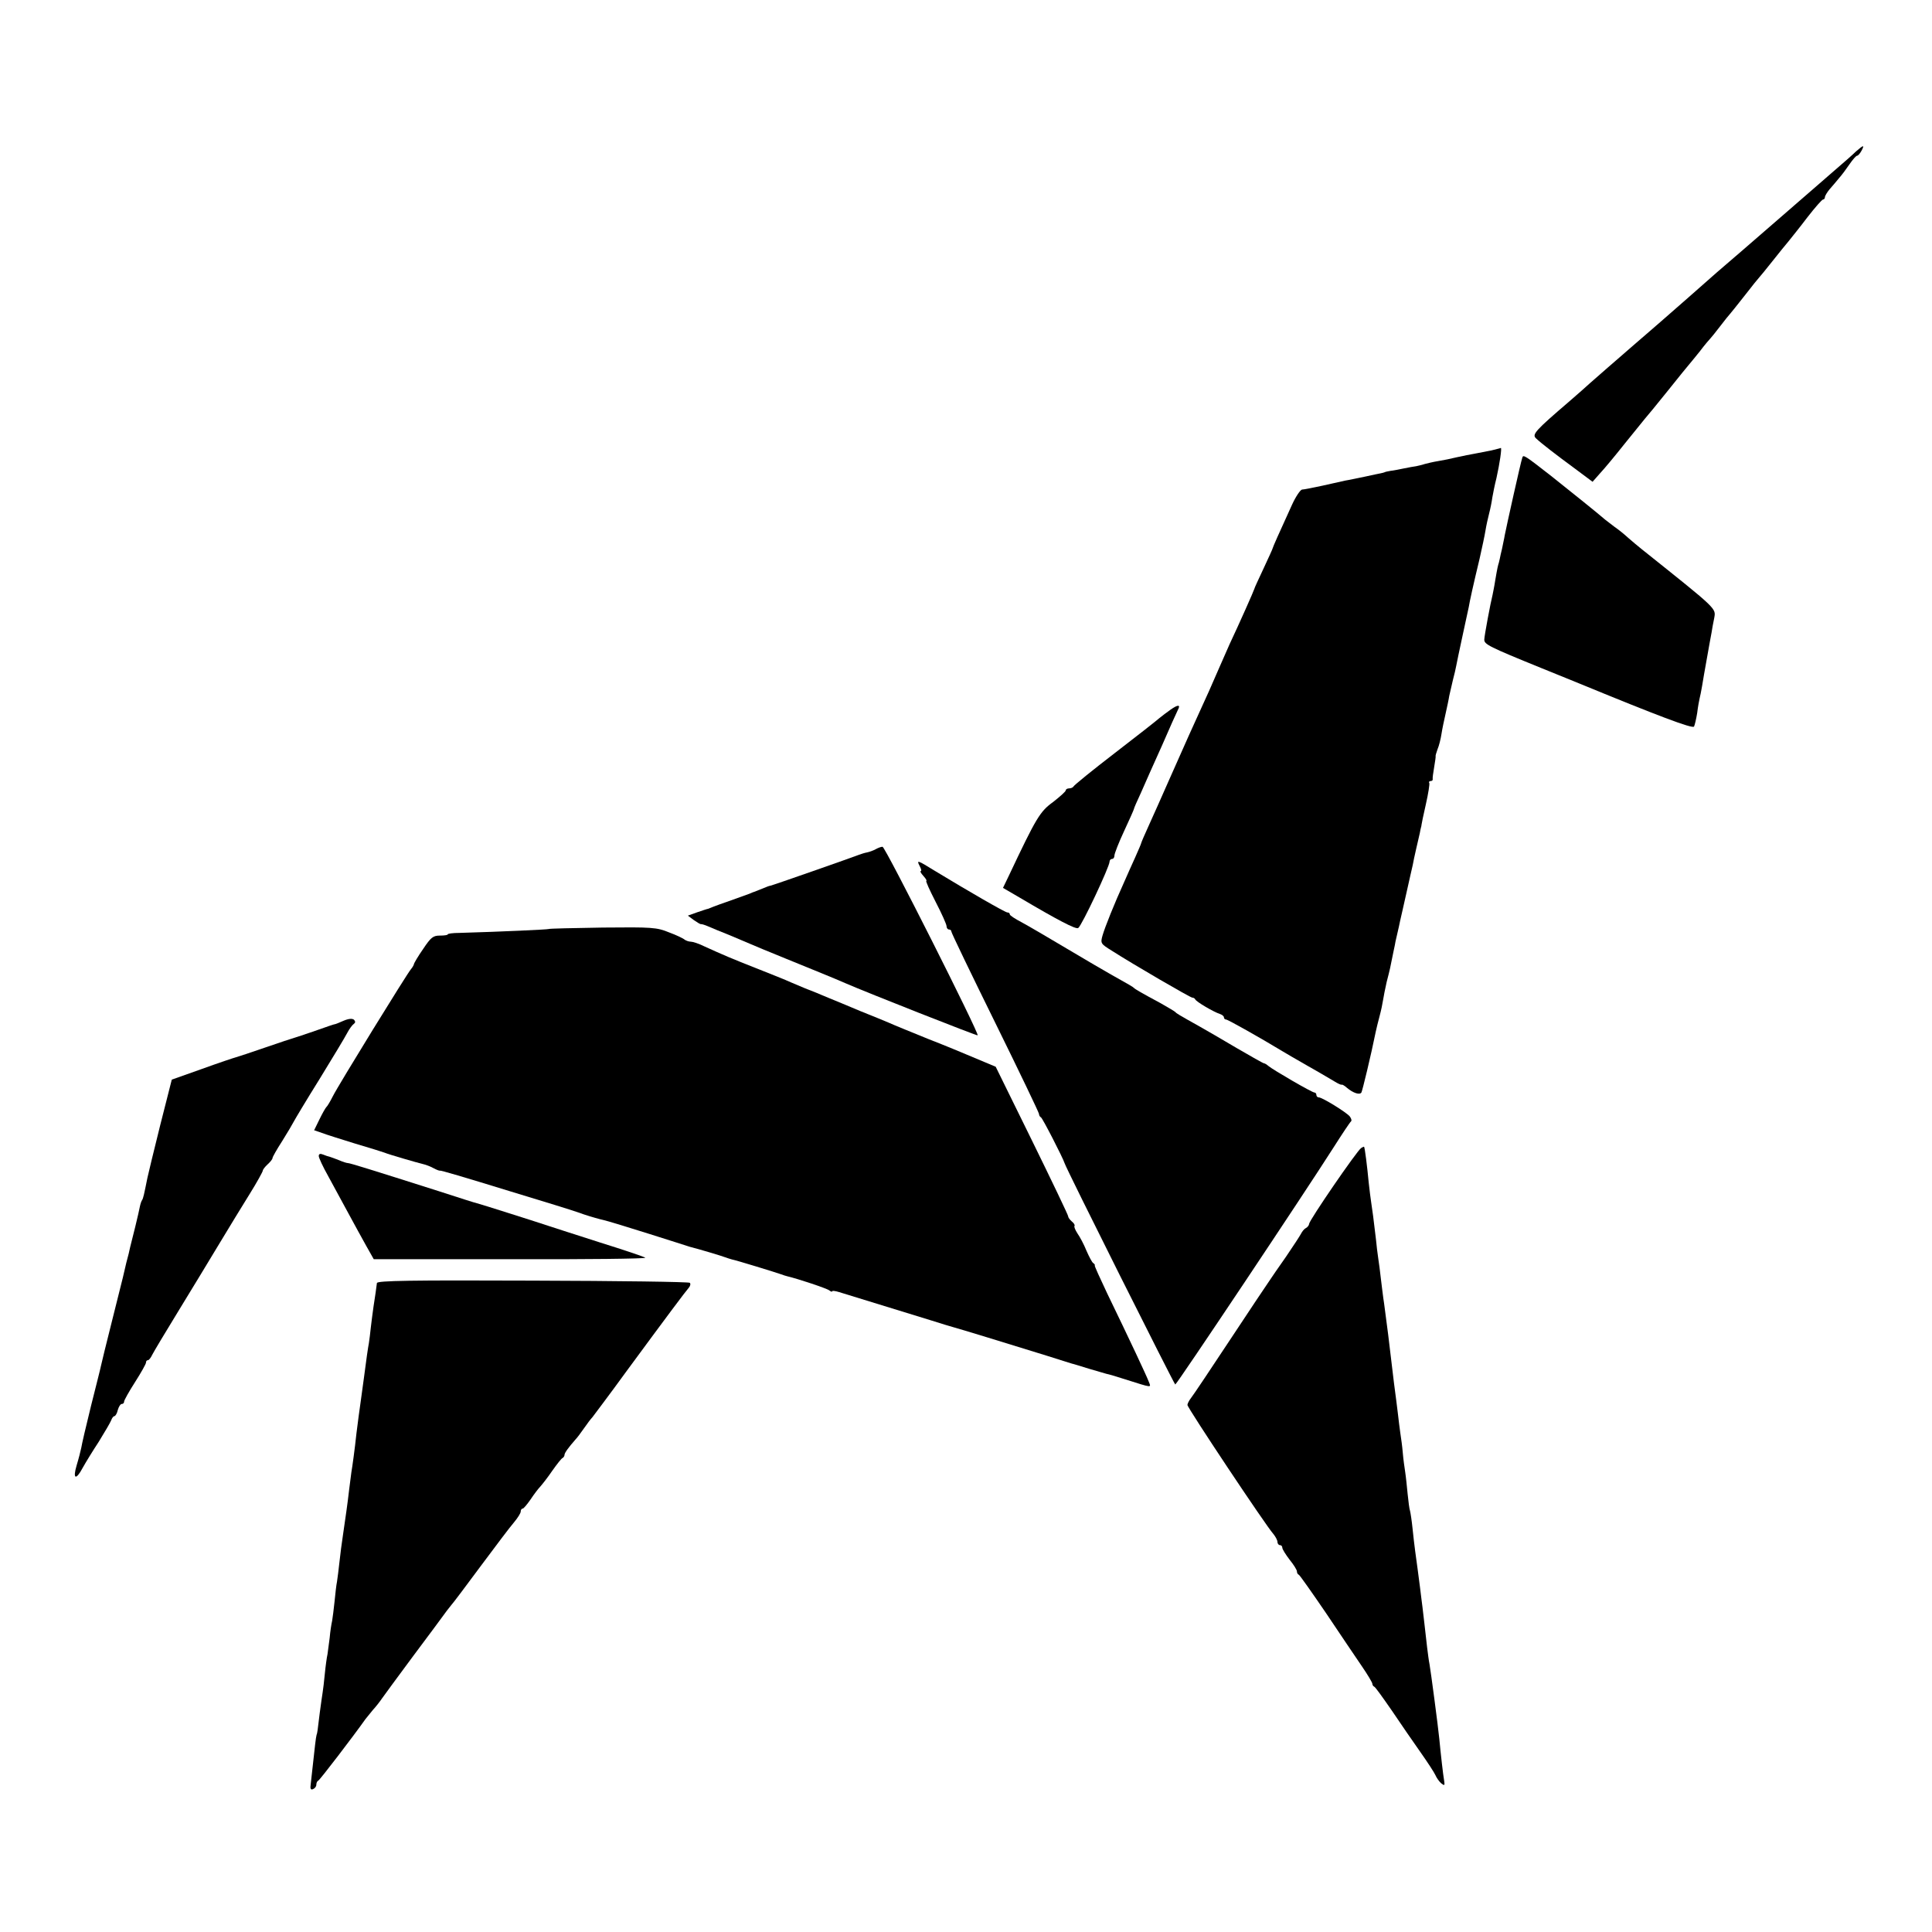 <?xml version="1.0" standalone="no"?>
<!DOCTYPE svg PUBLIC "-//W3C//DTD SVG 20010904//EN"
 "http://www.w3.org/TR/2001/REC-SVG-20010904/DTD/svg10.dtd">
<svg version="1.0" xmlns="http://www.w3.org/2000/svg"
 width="794pt" height="794pt" viewBox="0 0 794 794"
 preserveAspectRatio="xMidYMid meet">
<g transform="translate(0,794) scale(0.1,-0.1)"
fill="#000000" stroke="none">
<path d="M7628 7318 c-13 -13 -53 -48 -88 -78 -35 -30 -79 -69 -99 -86 -91
-79 -222 -193 -272 -236 -82 -70 -142 -122 -233 -203 -60 -53 -159 -139 -231
-201 -78 -68 -126 -109 -171 -149 -12 -11 -50 -45 -85 -75 -140 -120 -153
-135 -137 -151 21 -20 79 -65 162 -126 l71 -53 30 34 c17 18 62 72 100 120 39
48 77 95 85 105 8 9 51 61 95 116 44 55 82 102 85 105 3 3 23 28 45 55 21 28
42 52 45 55 3 3 21 25 40 50 19 25 37 47 40 50 3 3 30 37 60 75 30 39 57 72
60 75 3 3 27 32 53 65 26 33 57 71 68 84 11 14 46 57 77 98 31 40 60 73 64 73
4 0 8 4 8 10 0 5 9 20 19 32 11 13 29 33 39 46 11 12 30 38 43 57 13 19 27 35
31 35 4 0 12 9 18 20 14 26 9 25 -22 -2z"/>
<path d="M6130 6089 c-19 -4 -50 -10 -67 -13 -18 -3 -52 -10 -75 -15 -24 -6
-59 -13 -78 -16 -19 -3 -44 -9 -55 -12 -11 -4 -27 -7 -35 -9 -8 -1 -31 -5 -50
-9 -19 -4 -44 -9 -55 -10 -11 -2 -22 -4 -25 -6 -3 -1 -9 -3 -15 -4 -5 -1 -35
-7 -66 -14 -30 -6 -66 -14 -80 -16 -13 -3 -55 -12 -94 -21 -38 -8 -76 -16 -84
-16 -7 -1 -26 -29 -41 -62 -55 -120 -80 -177 -80 -180 0 -2 -17 -39 -37 -82
-20 -43 -38 -81 -38 -84 -2 -8 -61 -141 -102 -228 -13 -30 -33 -75 -44 -100
-29 -67 -36 -84 -122 -272 -13 -30 -49 -111 -80 -180 -30 -69 -69 -155 -86
-193 -17 -37 -31 -70 -31 -72 0 -2 -11 -28 -24 -57 -13 -29 -34 -75 -46 -103
-40 -88 -79 -185 -89 -220 -9 -32 -7 -34 38 -62 89 -57 323 -193 331 -193 5 0
10 -3 12 -7 4 -10 76 -52 101 -60 9 -3 17 -9 17 -14 0 -5 4 -9 9 -9 7 0 142
-76 231 -130 8 -5 56 -33 105 -61 50 -28 100 -58 112 -65 13 -8 25 -13 27 -12
2 2 12 -4 22 -13 25 -21 52 -30 59 -19 4 7 39 151 59 250 3 14 10 43 16 65 6
22 12 51 14 65 2 14 9 48 15 75 13 50 15 59 28 125 4 19 8 37 8 40 1 3 4 19 8
35 4 17 9 39 11 50 3 11 14 63 26 115 12 52 23 104 26 115 2 11 8 41 14 66 6
26 13 55 15 65 2 11 4 21 5 24 1 3 2 7 2 10 0 3 8 41 18 85 10 44 16 83 14 87
-3 4 0 8 5 8 6 0 10 3 9 8 -1 4 2 26 6 49 4 24 7 44 6 45 -1 2 3 15 8 29 6 14
13 42 16 62 3 20 11 58 17 84 6 27 13 59 15 73 3 14 10 43 15 65 6 22 12 49
14 60 2 11 13 64 25 119 12 54 23 108 26 120 4 25 19 93 45 201 10 44 21 96
24 115 3 19 10 51 15 70 5 19 11 49 13 65 3 17 10 53 17 80 13 58 23 125 18
124 -1 -1 -19 -5 -38 -10z"/>
<path d="M6256 6058 c-6 -16 -65 -282 -72 -318 -2 -14 -8 -38 -11 -55 -4 -16
-8 -34 -9 -40 -1 -5 -3 -13 -4 -17 -4 -13 -6 -20 -15 -73 -4 -27 -10 -54 -11
-60 -8 -31 -34 -169 -34 -184 0 -19 19 -29 233 -116 75 -30 147 -60 160 -65
316 -130 463 -186 469 -176 3 6 9 31 13 56 3 25 8 52 10 60 2 8 7 31 10 50 3
19 12 71 20 115 8 44 16 91 19 105 2 14 7 41 11 60 7 41 15 33 -298 283 -15
12 -40 33 -56 47 -15 14 -40 34 -56 45 -15 11 -32 25 -39 30 -20 18 -158 129
-220 178 -113 88 -116 90 -120 75z"/>
<path d="M4810 5023 c-14 -10 -34 -25 -45 -34 -11 -10 -94 -75 -185 -145 -91
-70 -166 -131 -168 -136 -2 -4 -10 -8 -18 -8 -8 0 -14 -4 -14 -8 0 -5 -24 -26
-52 -48 -54 -39 -69 -64 -181 -301 l-25 -52 67 -39 c159 -94 232 -132 242
-126 14 8 129 252 129 273 0 6 5 11 10 11 6 0 10 6 10 14 0 8 18 54 40 101 22
47 40 88 40 90 0 3 13 33 29 67 15 35 54 122 86 193 31 72 61 138 66 148 12
22 0 22 -31 0z"/>
<path d="M3599 4450 c-9 -5 -25 -11 -35 -13 -11 -2 -26 -7 -34 -10 -28 -11
-359 -127 -364 -127 -3 0 -17 -5 -33 -12 -15 -6 -30 -12 -33 -13 -3 -1 -12 -4
-20 -8 -8 -3 -42 -15 -75 -27 -33 -11 -67 -24 -75 -27 -8 -3 -17 -7 -20 -8 -3
0 -23 -7 -44 -14 l-39 -14 24 -18 c13 -9 26 -17 29 -17 3 1 16 -3 30 -9 14 -6
54 -23 90 -37 36 -15 74 -31 85 -36 11 -5 76 -32 145 -60 115 -47 195 -79 245
-101 87 -38 541 -217 543 -214 7 7 -380 775 -391 775 -7 0 -19 -5 -28 -10z"/>
<path d="M3780 4380 c6 -11 8 -20 4 -20 -4 0 1 -9 11 -20 10 -11 15 -20 12
-20 -4 0 14 -39 38 -86 25 -48 45 -93 45 -100 0 -8 5 -14 10 -14 6 0 10 -4 10
-9 0 -5 81 -173 180 -374 99 -201 180 -370 180 -375 0 -6 4 -12 8 -14 6 -2 91
-168 97 -188 5 -20 451 -910 455 -910 6 0 538 797 651 975 35 55 67 103 71
106 4 3 2 12 -5 21 -14 17 -113 78 -127 78 -6 0 -10 5 -10 10 0 6 -4 10 -8 10
-10 0 -170 93 -189 109 -7 6 -15 11 -18 11 -4 0 -54 29 -113 63 -59 35 -128
75 -153 89 -84 47 -94 53 -99 59 -3 3 -30 19 -60 36 -78 42 -104 57 -110 63
-5 5 -16 11 -94 55 -23 13 -104 60 -181 106 -77 46 -161 95 -187 109 -27 14
-48 28 -48 32 0 5 -4 8 -10 8 -9 0 -163 89 -298 171 -73 45 -76 46 -62 19z"/>
<path d="M2255 4122 c-2 -2 -193 -11 -367 -16 -27 0 -48 -3 -48 -6 0 -3 -14
-5 -32 -5 -28 0 -37 -7 -69 -55 -21 -30 -38 -59 -38 -63 -1 -4 -6 -13 -12 -20
-16 -18 -298 -476 -321 -522 -11 -22 -23 -42 -27 -45 -3 -3 -16 -25 -28 -50
l-22 -45 32 -11 c18 -7 79 -26 137 -44 58 -17 112 -34 120 -37 16 -7 133 -41
162 -48 9 -2 27 -9 40 -16 13 -7 24 -11 26 -10 2 2 97 -26 292 -86 63 -19 144
-44 180 -55 36 -11 90 -28 120 -39 30 -10 66 -20 80 -23 14 -3 97 -28 185 -56
88 -28 165 -52 170 -54 36 -9 133 -38 145 -43 8 -3 21 -7 28 -9 17 -3 183 -54
202 -61 8 -3 20 -7 25 -8 46 -11 163 -50 173 -58 6 -5 12 -7 12 -4 0 3 12 2
28 -3 246 -76 309 -95 377 -116 44 -14 87 -27 95 -29 16 -4 229 -69 380 -116
52 -17 100 -31 105 -33 6 -1 37 -11 70 -21 33 -10 66 -19 72 -21 7 -1 41 -11
75 -22 117 -37 109 -36 99 -10 -9 24 -78 171 -171 363 -29 61 -52 112 -51 114
2 2 -1 7 -6 10 -5 3 -17 26 -28 51 -10 25 -27 57 -37 71 -9 14 -15 28 -12 31
2 3 -2 11 -11 18 -8 7 -15 16 -15 21 0 5 -67 145 -149 312 l-149 303 -43 18
c-24 10 -57 24 -74 31 -16 7 -88 37 -160 65 -71 29 -143 58 -160 66 -16 7 -70
29 -120 49 -49 21 -106 44 -125 52 -19 8 -44 18 -55 23 -27 10 -63 25 -105 43
-19 9 -82 34 -140 57 -104 41 -137 55 -216 91 -22 11 -47 19 -55 19 -8 0 -19
4 -25 8 -5 5 -34 19 -64 30 -51 21 -70 22 -273 20 -120 -2 -220 -4 -222 -6z"/>
<path d="M1412 3745 c-18 -8 -33 -14 -35 -14 -3 0 -24 -7 -92 -31 -33 -11 -67
-23 -75 -25 -8 -2 -62 -20 -120 -40 -58 -20 -112 -38 -120 -40 -8 -2 -71 -23
-140 -48 l-124 -44 -48 -189 c-26 -104 -49 -200 -52 -214 -14 -69 -17 -84 -22
-92 -3 -4 -7 -16 -9 -26 -2 -10 -10 -47 -19 -83 -9 -35 -18 -73 -21 -84 -2
-11 -9 -40 -16 -65 -6 -25 -12 -52 -14 -60 -2 -8 -22 -89 -45 -180 -23 -91
-43 -173 -45 -183 -2 -11 -21 -85 -41 -165 -20 -81 -38 -158 -40 -172 -3 -14
-11 -46 -19 -72 -17 -57 -3 -63 25 -10 11 20 41 69 66 107 24 39 47 78 51 88
3 9 9 17 13 17 4 0 11 11 14 25 4 14 11 25 16 25 6 0 10 4 10 10 0 5 20 41 45
80 25 39 45 75 45 80 0 6 3 10 8 10 4 0 12 10 18 23 6 12 55 94 109 182 54 88
129 212 167 275 38 63 94 155 124 203 30 48 54 92 54 96 0 4 9 16 20 26 11 10
20 21 20 26 0 4 18 36 40 70 22 35 43 71 47 79 4 8 51 87 106 175 54 88 106
174 114 190 9 17 21 33 27 37 7 5 7 10 1 17 -7 6 -22 5 -43 -4z"/>
<path d="M5594 3222 c-18 -12 -214 -298 -214 -312 0 -5 -6 -13 -13 -17 -8 -4
-16 -15 -20 -23 -4 -8 -32 -51 -62 -95 -31 -44 -62 -89 -69 -100 -8 -11 -80
-119 -160 -240 -80 -121 -152 -229 -161 -240 -8 -10 -15 -24 -15 -29 0 -12
323 -497 353 -530 9 -11 17 -26 17 -33 0 -7 5 -13 10 -13 6 0 10 -5 10 -11 0
-6 14 -28 30 -49 17 -21 30 -42 30 -48 0 -6 3 -12 8 -14 4 -2 54 -73 112 -158
57 -85 123 -183 147 -218 24 -35 43 -67 43 -72 0 -4 3 -10 8 -12 4 -1 36 -46
72 -98 35 -52 88 -129 117 -170 29 -41 57 -84 62 -95 5 -12 16 -27 24 -34 14
-11 15 -9 12 11 -4 22 -14 109 -20 173 -5 51 -35 278 -40 305 -3 14 -7 46 -10
70 -7 64 -15 130 -19 165 -2 17 -7 53 -10 80 -8 63 -13 99 -20 150 -3 22 -8
65 -11 95 -3 30 -8 62 -10 70 -3 8 -7 40 -10 70 -3 30 -7 71 -10 90 -3 19 -8
55 -10 80 -2 25 -7 61 -10 80 -3 19 -7 55 -10 80 -3 25 -10 81 -16 125 -5 44
-16 134 -24 200 -9 66 -17 134 -20 150 -2 17 -7 53 -10 80 -3 28 -8 66 -11 85
-3 19 -7 53 -9 75 -9 79 -16 130 -20 155 -2 14 -7 50 -10 80 -6 65 -16 144
-19 147 -1 1 -6 -1 -12 -5z"/>
<path d="M1310 3189 c0 -7 17 -44 39 -83 21 -39 58 -107 82 -151 24 -44 57
-105 74 -135 l31 -55 562 0 c309 -1 558 2 554 6 -4 4 -88 32 -187 63 -99 32
-191 61 -205 66 -29 10 -293 94 -300 95 -3 0 -72 22 -155 49 -283 90 -367 116
-375 116 -5 0 -21 5 -37 12 -15 6 -32 12 -38 14 -5 1 -18 5 -27 9 -12 5 -18 3
-18 -6z"/>
<path d="M1549 2667 c-3 -24 -7 -53 -14 -97 -4 -25 -8 -63 -11 -85 -2 -22 -6
-51 -8 -65 -3 -14 -12 -77 -20 -140 -9 -63 -18 -135 -22 -160 -3 -25 -7 -56
-9 -70 -7 -66 -17 -138 -21 -161 -2 -15 -6 -47 -9 -70 -7 -62 -15 -115 -25
-184 -5 -33 -12 -85 -15 -115 -3 -30 -8 -66 -10 -80 -3 -14 -7 -50 -10 -81 -3
-31 -8 -67 -10 -80 -3 -13 -8 -44 -10 -69 -3 -25 -7 -55 -9 -68 -3 -13 -8 -49
-11 -80 -3 -31 -7 -66 -9 -77 -2 -11 -7 -49 -12 -85 -9 -75 -10 -83 -13 -90
-1 -3 -4 -21 -6 -40 -10 -92 -15 -137 -18 -162 -3 -19 0 -25 9 -21 8 3 14 11
14 18 0 7 3 15 8 17 6 2 146 185 194 253 4 5 18 22 30 37 13 14 30 36 38 48 8
12 66 90 128 174 62 83 121 162 130 175 9 13 22 28 27 35 6 6 60 78 120 159
61 82 122 163 137 180 15 18 28 38 28 45 0 6 3 12 8 12 4 0 18 17 32 37 14 21
32 45 40 53 8 9 31 38 50 66 19 27 38 51 42 52 4 2 8 8 8 13 0 8 17 31 45 63
6 6 22 27 35 46 13 19 29 40 35 46 5 7 69 91 140 189 170 231 242 327 256 343
6 7 8 16 4 20 -3 4 -294 8 -646 9 -499 2 -639 0 -640 -10z"/>
</g>
</svg>
